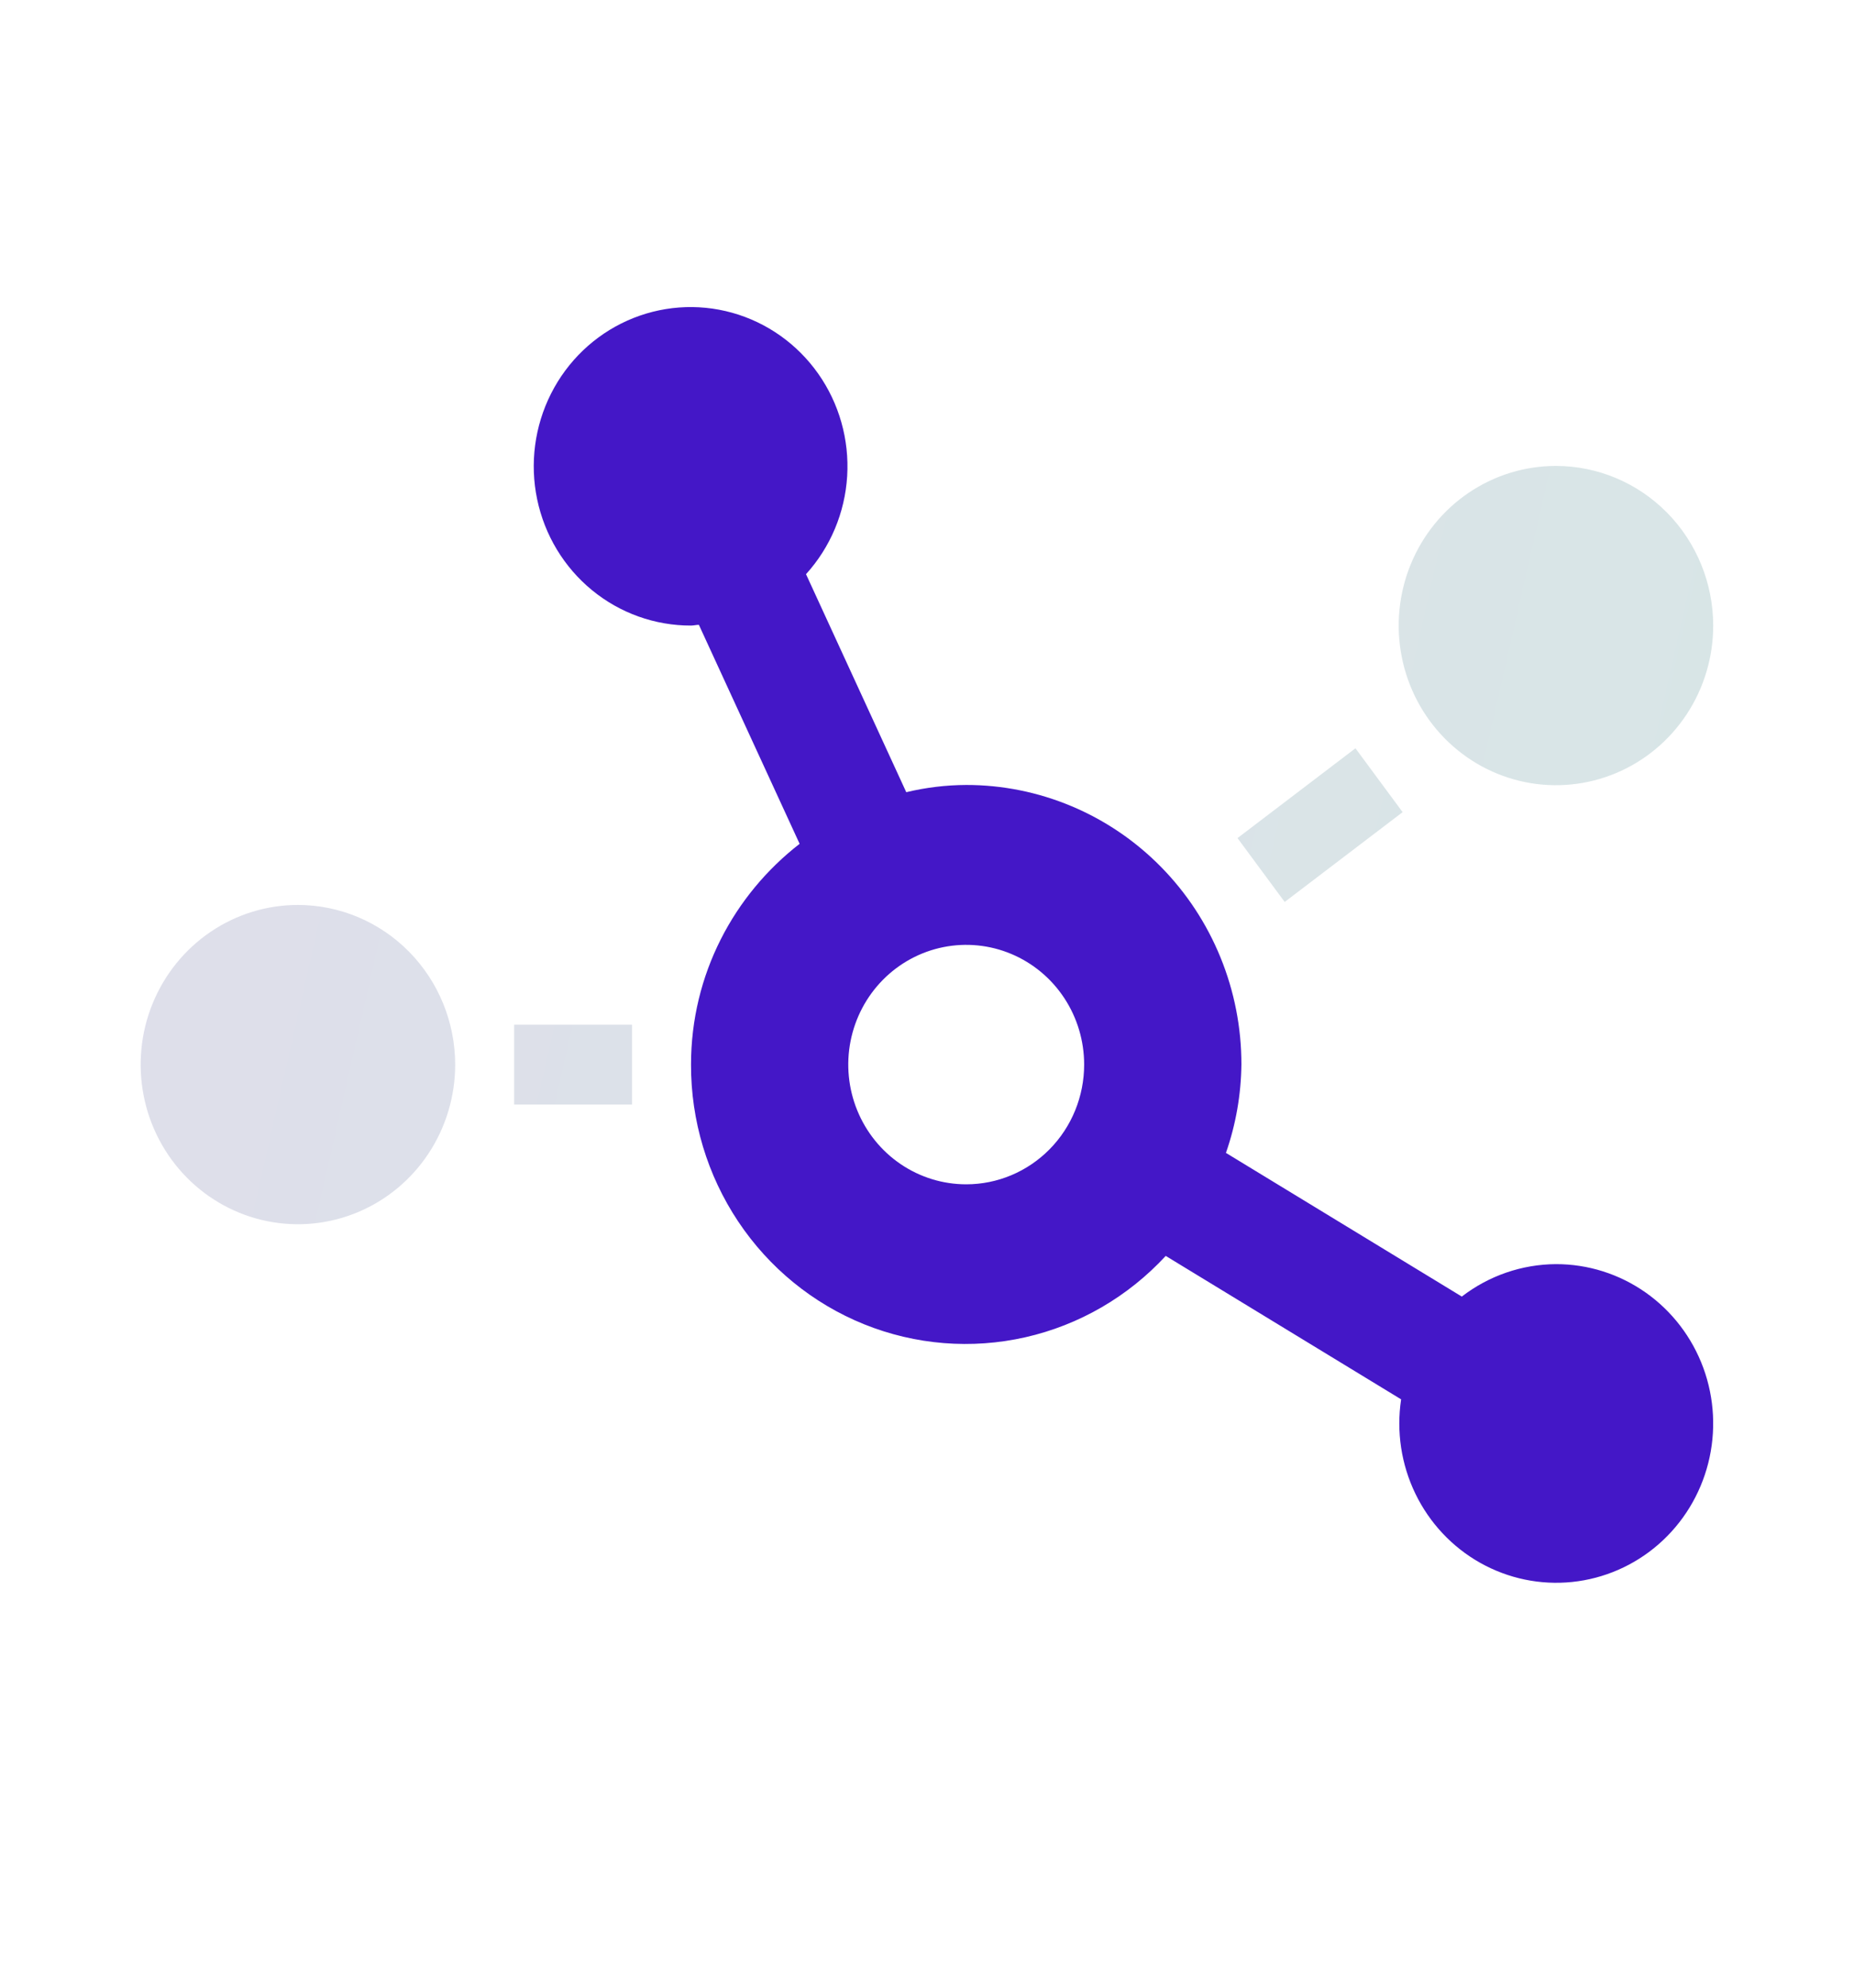<svg width="139" height="149" viewBox="0 0 139 149" fill="none" xmlns="http://www.w3.org/2000/svg">
<path d="M22.336 67.829C20.004 67.829 17.724 68.531 15.786 69.846C13.847 71.161 12.336 73.029 11.443 75.216C10.551 77.403 10.318 79.808 10.772 82.13C11.227 84.451 12.35 86.583 13.999 88.256C15.648 89.93 17.749 91.07 20.036 91.531C22.323 91.993 24.693 91.756 26.847 90.85C29.002 89.945 30.843 88.411 32.139 86.443C33.434 84.475 34.126 82.162 34.126 79.795C34.123 76.623 32.88 73.581 30.669 71.337C28.459 69.094 25.462 67.832 22.336 67.829ZM38.547 82.787H47.389V76.804H38.547V82.787ZM92.78 62.818L96.317 67.605L105.159 60.874L101.623 56.087L92.78 62.818ZM116.655 34.923C114.322 34.923 112.043 35.624 110.105 36.939C108.165 38.254 106.655 40.123 105.762 42.309C104.87 44.496 104.636 46.902 105.091 49.223C105.546 51.544 106.668 53.676 108.318 55.35C109.967 57.023 112.067 58.163 114.354 58.625C116.642 59.086 119.012 58.849 121.166 57.944C123.32 57.038 125.161 55.504 126.457 53.537C127.753 51.569 128.444 49.255 128.444 46.889C128.441 43.716 127.198 40.674 124.988 38.431C122.777 36.187 119.78 34.926 116.655 34.923Z" fill="url(#paint0_linear_310_182)" fill-opacity="0.16"/>
<path d="M116.652 94.752C114.103 94.765 111.626 95.618 109.596 97.183L91.912 86.414C92.656 84.281 93.048 82.038 93.072 79.776C93.074 77.026 92.541 74.302 91.504 71.761C90.468 69.22 88.948 66.91 87.032 64.966C85.116 63.021 82.841 61.478 80.337 60.427C77.833 59.375 75.15 58.834 72.44 58.836C70.926 58.843 69.418 59.025 67.945 59.378L60.429 43.037C62.259 41.02 63.348 38.425 63.515 35.688C63.681 32.952 62.915 30.241 61.344 28.01C59.773 25.78 57.493 24.167 54.888 23.441C52.283 22.716 49.511 22.923 47.039 24.028C44.567 25.132 42.544 27.067 41.312 29.507C40.08 31.946 39.712 34.742 40.272 37.424C40.831 40.107 42.283 42.512 44.384 44.235C46.485 45.959 49.106 46.895 51.808 46.888C52.01 46.888 52.194 46.832 52.397 46.832L59.95 63.248C55.032 67.062 51.808 73.027 51.808 79.795C51.797 83.988 53.03 88.087 55.346 91.559C57.662 95.031 60.954 97.715 64.793 99.262C68.633 100.809 72.842 101.147 76.874 100.233C80.905 99.319 84.573 97.194 87.398 94.135L105.046 104.886C104.682 107.299 105.055 109.766 106.115 111.957C107.174 114.147 108.869 115.956 110.972 117.139C113.075 118.322 115.485 118.823 117.876 118.574C120.268 118.325 122.527 117.339 124.35 115.747C126.173 114.156 127.471 112.036 128.071 109.672C128.67 107.309 128.542 104.816 127.704 102.529C126.865 100.242 125.356 98.271 123.38 96.88C121.404 95.49 119.056 94.747 116.652 94.752ZM72.44 88.769C70.691 88.769 68.981 88.243 67.527 87.257C66.073 86.271 64.94 84.869 64.271 83.229C63.601 81.589 63.426 79.785 63.767 78.044C64.109 76.303 64.951 74.704 66.187 73.449C67.424 72.194 69 71.339 70.715 70.993C72.43 70.647 74.208 70.824 75.824 71.504C77.439 72.183 78.82 73.333 79.792 74.809C80.764 76.285 81.282 78.02 81.282 79.795C81.282 82.175 80.351 84.458 78.692 86.141C77.034 87.824 74.785 88.769 72.44 88.769Z" fill="#4417C7"/>
<defs>
<linearGradient id="paint0_linear_310_182" x1="-29.926" y1="30.881" x2="147.312" y2="71.093" gradientUnits="userSpaceOnUse">
<stop stop-color="#43218C"/>
<stop offset="1" stop-color="#076A61"/>
</linearGradient>
</defs>
</svg>
